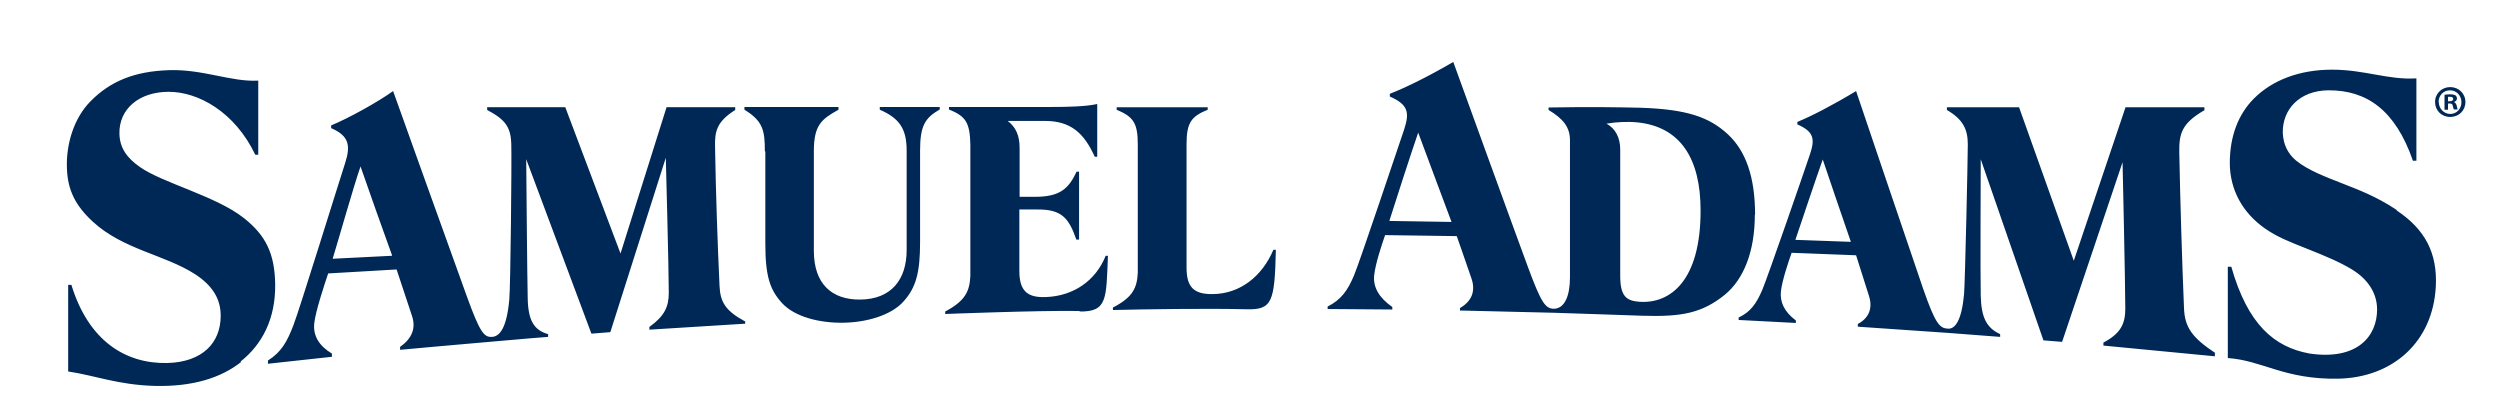 <?xml version="1.0" encoding="UTF-8"?>
<svg id="Logo_and_Highlight" data-name="Logo and Highlight" xmlns="http://www.w3.org/2000/svg" version="1.1" viewBox="0 0 1004.8 165.2">
  <defs>
    <style>
      .cls-1 {
        fill: #002856;
        stroke-width: 0px;
      }
    </style>
  </defs>
  <path class="cls-1" d="M512.8,100.4c-.5,21.2-1.5,24.2-12,23.9-15.5-.4-41.4,0-53.5.3v-1c8-4.1,9.7-7.9,10-14v-51.6c0-8.7-1.9-11.1-8.5-13.9v-1h36.6v1c-6.6,2.7-8.5,5.2-8.5,13.8v49.7c0,7.8,2.9,10.7,10.5,10.6,11.1-.1,19.9-7.2,24.4-17.8h.9ZM433.8,125.2c11.3.2,10.8-5,11.5-22.4h-.9c-4,10-12.9,16.2-24.1,16.6-7.6.3-10.6-2.7-10.6-10.5v-24.7h7.2c9.9-.1,12.7,3.5,15.7,12.1h1.1v-27.3h-1c-3.2,6.9-6.8,10.1-16.6,10.1h-6.3s0-19.6,0-19.6c0-5-1.5-8.4-4.8-10.9h14.9c10.5,0,15.8,4.9,20.1,14.4h1v-21.2c-4.3,1-11.6,1.2-18.8,1.2h-40.8v1c6.7,2.7,8.4,5.2,8.6,14v52.9c-.3,6.2-2,10-10.1,14.3v1s38.3-1.5,54.1-1.2ZM307.6,60.9v36.9c0,13.4,1.9,18.7,6.7,24,5.3,5.8,15.8,8.1,24.7,7.9,8.8-.1,19.1-2.8,24.2-8.6,5-5.6,6.6-11.6,6.6-23.9v-36.7c0-10,2-13.1,7.9-16.5v-1h-24.1v1.1c7.9,3.4,10.8,7.7,10.8,16.4v40c0,11.9-6.2,19.8-18.7,19.9-11.2.1-18.6-6.1-18.6-19.6v-40c0-10.6,3.1-12.9,9.9-16.7v-1.1h-37.8v1.1c7.6,4.6,8.2,8.6,8.2,16.7ZM963.3,84.4c-8.1-5.4-15.3-8.1-22.2-10.8-6-2.4-13.3-5-18.3-9.1-3.2-2.7-5.1-6.3-5.3-11.1-.2-9.3,6.6-17,18.3-17.1,15.3-.1,26.9,7.8,34,28.3h1.4s0-33.1,0-33.1c-11.3.7-20.8-3.5-33.9-3.5s-24,4.2-31.4,11.6c-6.3,6.3-9.7,15.2-9.7,25.9s5.1,20,14.1,26.3c5,3.5,9.7,5.3,17.5,8.4,6.5,2.6,12.4,5,17.5,8.1,6.9,4.2,10.1,10,10.1,16.1,0,10.7-7.9,20.5-27.1,17.7-14.3-2.6-24.9-11.7-31.5-34.9h-1.4c0-.1,0,36.7,0,36.7,14.1,1,22.7,8.7,44.5,8.3,21.8-.5,37.9-14.7,39.1-37,.7-13.5-4.3-23-15.7-30.6ZM299.5,129.1v1s-38.5,2.4-38.5,2.4v-1.1c6.1-4.4,7.8-8.1,7.8-13.8,0-8.9-1.2-54.2-1.2-54.2l-22.3,70.1-7.6.6-26.2-70.1s.4,49,.6,56c.2,9,2.6,12.7,8.2,14.3v1.1s-11.7.9-22.5,1.9c-10.8.9-37,3.3-37,3.3v-1.2c4.9-3.4,6.4-7.6,4.8-12.4-1.3-3.8-6.2-18.7-6.2-18.7l-27.5,1.6c-1.4,4.2-5.1,15.2-5.6,20.1-.5,4.9,1.9,9,7.1,12.1v1.3l-25.7,2.8v-1.3c5.4-3.4,7.7-7.6,10.2-14.1,2.3-5.8,18.5-58.2,20.8-65.2,2.3-7.1,1.6-11-5.6-14.1v-1.1c7.1-2.9,19.1-9.6,24.9-13.8,0,0,24.2,67.6,29.7,82.7,5.3,14.6,6.9,16.3,10.1,16.1,3.1-.2,5.9-3.7,6.9-15.1.5-5,1-55.8.8-62-.1-7.1-2.3-10.2-9.7-14.1v-1.1s31.4,0,31.4,0l22.2,58.8,18.5-58.8h27.6v1.1c-7.4,4.7-8.3,8.5-8.1,15.1.3,18,1,38.6,1.8,55.7.3,6.6,2.6,10,10.1,14.1ZM157.6,102.7c-2.8-7.7-10.3-28.8-12.7-35.8-2.9,8.4-8.8,29.3-11.2,37.1l23.8-1.2ZM705.3,86.3c0,14.5-4.3,25.8-12.1,32.2-9.2,7.4-17.4,8.9-33.2,8.4-13.4-.4-24.4-.9-35.7-1.2l-37.5-.9v-1c4.9-2.8,6.3-7,4.6-11.9-1.3-3.9-5.9-17-5.9-17l-28.8-.4c-1.4,4-3.9,11.5-4.4,16.2-.5,4.7,2,9,7.3,12.7v1l-26-.2v-1c5.4-2.7,8.1-6.5,10.6-12.5,2.3-5.4,17.9-52.1,20.2-58.8,2.2-6.8,1.5-9.9-5.8-13.1v-1.1c6.2-2.4,15.2-6.8,25.5-12.8,0,0,24.4,67.3,30,82.4,5.4,14.6,7,16.6,10.3,16.8,4.5,0,6.6-5.2,6.6-12.7v-55c0-5.4-2.8-8.7-8.6-12.2v-1c16.9-.3,28.2-.1,36.8.1,18.7.6,27.8,3.7,35.4,10.8,7,6.6,10.8,16.9,10.8,32.2ZM583.4,89.2c-3-8.1-10.8-28.8-13.4-35.9-2.9,8.4-9.2,27.9-11.6,35.5l25,.4ZM683.5,84.6c0-20.9-8.1-33.6-25.3-35.4-3.7-.4-8.5-.2-12.5.5,3.6,2,5.5,5.6,5.5,10.5v50.7c0,8.5,2.7,10,7.8,10.4,12.4.8,24.5-8.5,24.5-36.6ZM890.2,142v1.2l-44.8-4.3v-1.2c6.8-3.6,8.8-7.4,8.8-13.6,0-9.7-1.1-58.9-1.1-58.9l-24.3,72.2-7.5-.6-25.2-72.8s-.2,47.9,0,54.8c.2,8.9,2.4,13,7.8,15.5v1.1l-20.9-1.6-36.3-2.5v-1.1c4.6-2.4,6-6.5,4.5-11.2-1.2-3.8-5.2-16.4-5.2-16.4l-25.9-1c-1.3,3.6-3.8,11.1-4.3,15.4-.5,4.3,1.3,8.3,6,11.8v1l-23-1.2v-1c4.8-2.2,7.2-5.7,9.5-11.1,2.1-4.9,17-48,19.1-54.3,2.2-6.4,1.6-9.3-5-12.2v-1c5.6-2.3,14-6.6,23.6-12.4,0,0,21.8,64.5,26.9,79.3,5,14.4,6.7,16,10,16.2,2.8.2,5.5-3,6.5-13.9.4-4.8,1.5-54.2,1.5-60.2s-1.9-10-8.4-13.8v-1.1h29l22,61.7,20.8-61.7h31.7v1.2c-9.2,5.3-10.2,9.5-10.1,16.9.4,20.4,1.1,43.3,1.9,62.7.3,7.6,3.2,11.8,12.6,18ZM743.9,97.2c-2.6-7.6-9.2-26.7-11.3-33.1-2.7,7.5-8.7,25.5-11,32.3l22.3.8ZM96.7,145.3c8.6-6.8,14.1-17.1,13.9-31.1-.2-12.2-3.7-19.5-12.5-26.5-11.2-8.9-32.9-14.2-41.9-20.6-5-3.5-8.1-7.5-8.2-13.4-.2-9.9,7.9-16.8,19.8-16.8s26.6,8.1,34.8,25.3h1.2v-29.8c-10.9.6-22-4.6-35.7-4.2-13.9.4-23.8,4.4-31.8,12.6-6.5,6.6-9.8,17-9.4,26.9.3,8.7,3.4,14.9,10.3,21.3,12.2,11.3,28.9,13.3,41.2,21.2,6.9,4.5,10.3,9.8,10.3,16.7,0,10.8-7.2,18.6-21.4,19-17,.4-31.8-9.1-38.6-31.4h-1.3s0,34.8,0,34.8c10.7,1.6,20.1,5.4,34.7,5.8,15.5.4,26.8-3.3,34.8-9.6Z"/>
  <path class="cls-1" d="M990.9,41c0,3.4-2.6,6-6.1,6s-6.1-2.6-6.1-6,2.7-6,6.1-6,6.1,2.6,6.1,6ZM980.2,41c0,2.6,2,4.8,4.6,4.8s4.5-2.1,4.5-4.7-1.9-4.8-4.6-4.8-4.6,2.1-4.6,4.8ZM983.9,44.1h-1.4v-6c.5-.1,1.3-.2,2.3-.2s1.6.2,2.1.4c.3.3.6.7.6,1.3s-.5,1.2-1.2,1.4h0c.6.3.9.7,1.1,1.5.2.9.3,1.3.4,1.5h-1.5c-.2-.2-.3-.8-.5-1.5-.1-.7-.5-.9-1.2-.9h-.7v2.4ZM983.9,40.7h.7c.8,0,1.4-.3,1.4-.9s-.4-.9-1.3-.9-.6,0-.8,0v1.7Z"/>
</svg>